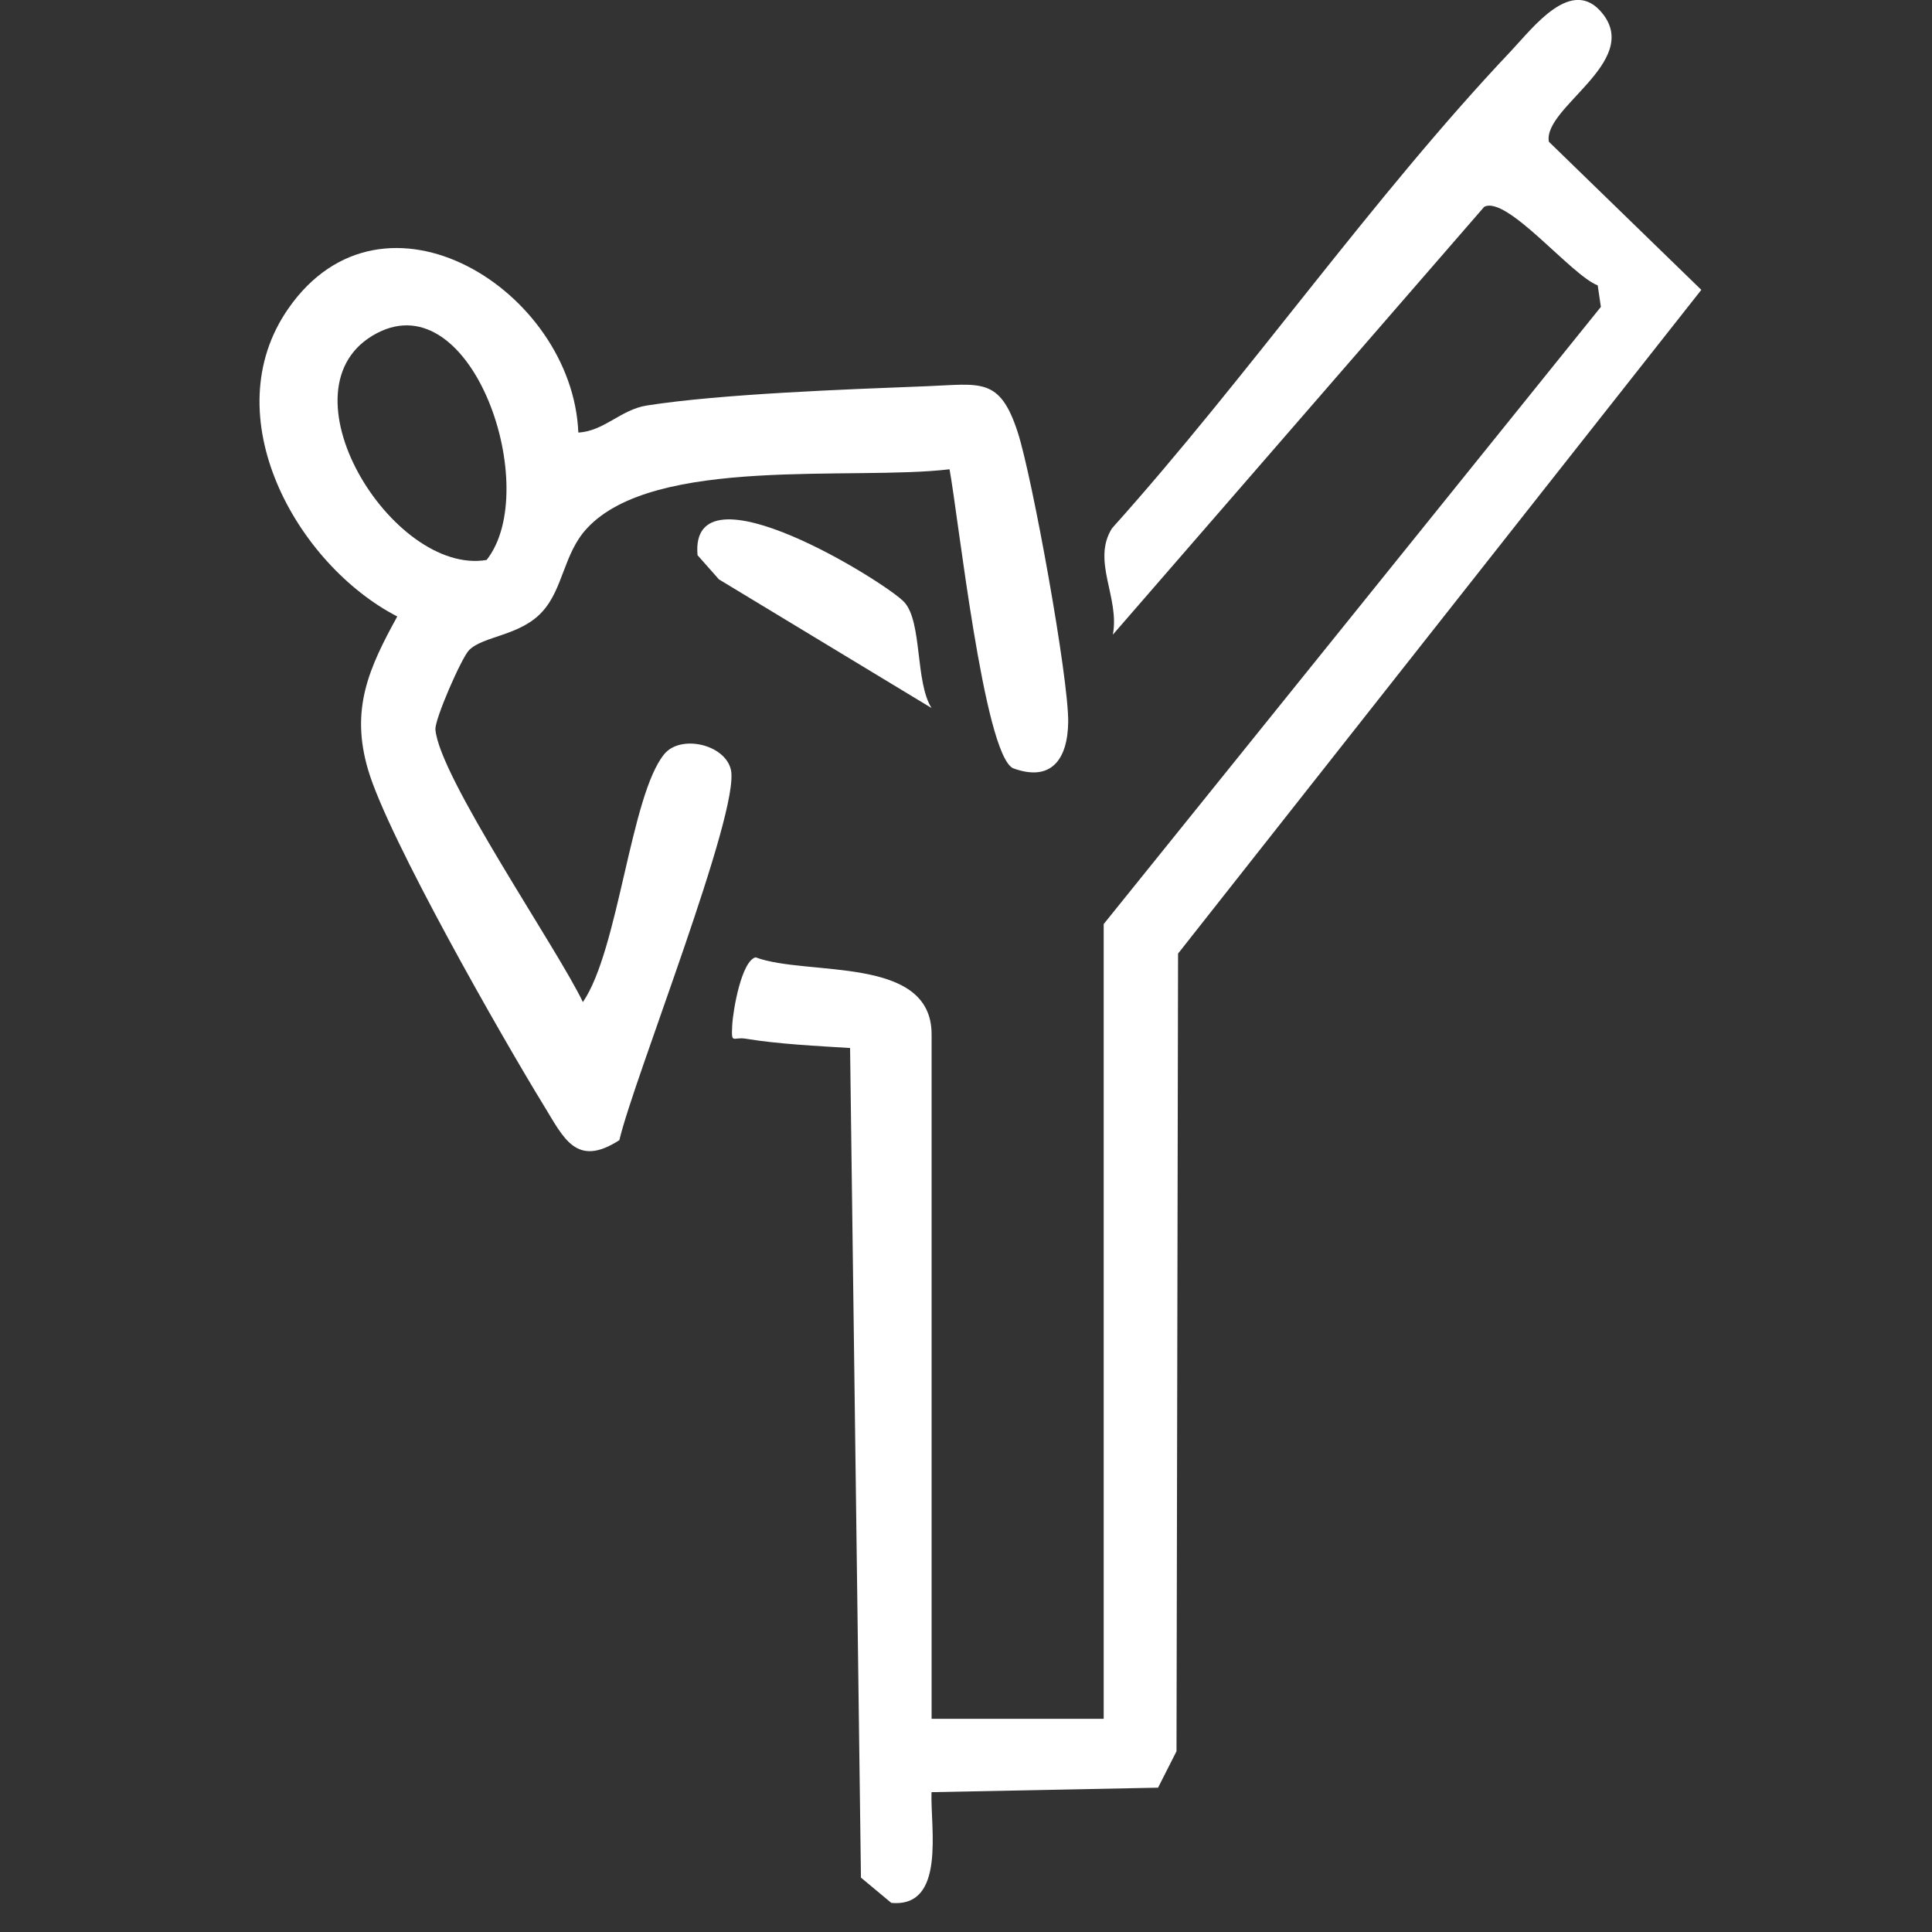 <svg width="67" height="67" viewBox="0 0 67 67" fill="none" xmlns="http://www.w3.org/2000/svg">
<rect x="0" y="0" width="67" height="67" fill="#333333" stroke="none"/>
<g clip-path="url(#clip0_2010_58)">
<path d="M38.275 32.046L55.517 10.642L55.407 9.896C54.492 9.552 52.259 6.767 51.471 7.172L38.592 22.01C38.84 20.726 37.848 19.451 38.564 18.32C43.285 13.06 47.573 6.869 52.401 1.768C53.161 0.965 54.518 -0.867 55.579 0.475C56.911 2.154 53.497 3.737 53.714 4.916L59 10.052L40.854 33.069L40.8 60.733L40.16 61.995L32.304 62.151C32.26 63.368 32.813 66.166 30.909 65.99L29.857 65.114L29.48 36.344C28.343 36.274 26.977 36.207 25.865 36.022C25.412 35.946 25.356 36.245 25.393 35.554C25.422 35.015 25.717 33.327 26.204 33.199C27.985 33.868 32.307 33.11 32.307 35.869V59.606H38.275V32.046Z" fill="white" style="fill:white;fill-opacity:1;"/>
<path d="M20.056 15C20.955 14.952 21.523 14.207 22.428 14.063C24.997 13.659 29.417 13.499 32.131 13.394C34.009 13.321 34.669 13.063 35.294 14.991C35.797 16.536 37.062 23.513 37.044 25.039C37.028 26.336 36.453 27.133 35.124 26.639C34.116 26.104 33.233 17.912 32.929 16.274C29.609 16.676 22.695 15.787 20.352 18.326C19.544 19.199 19.538 20.413 18.803 21.216C18.034 22.06 16.758 22.048 16.265 22.548C16.008 22.809 15.069 24.95 15.1 25.301C15.238 26.954 19.322 32.88 20.214 34.751C21.457 32.938 21.866 27.572 23.037 26.151C23.609 25.46 25.142 25.814 25.346 26.69C25.682 28.136 21.969 37.433 21.479 39.539C19.987 40.505 19.551 39.469 18.866 38.351C17.415 35.987 13.463 29.064 12.766 26.699C12.144 24.593 12.791 23.169 13.777 21.379C10.281 19.572 7.404 14.42 10.002 10.696C13.306 5.955 19.855 10.074 20.056 15ZM16.875 19.419C18.809 16.975 16.4 9.804 13.068 11.556C9.54 13.41 13.608 19.977 16.875 19.419Z" fill="white" style="fill:white;fill-opacity:1;"/>
<path d="M32.307 24.555L24.932 20.092L24.19 19.254C23.895 15.937 30.787 20.238 31.365 20.888C31.987 21.586 31.735 23.651 32.304 24.552L32.307 24.555Z" fill="white" style="fill:white;fill-opacity:1;"/>
</g>
<defs>
<clipPath id="clip0_2010_58">
<rect width="50" height="66" fill="white" style="fill:white;fill-opacity:1;" transform="translate(9)"/>
</clipPath>
</defs>
</svg>
